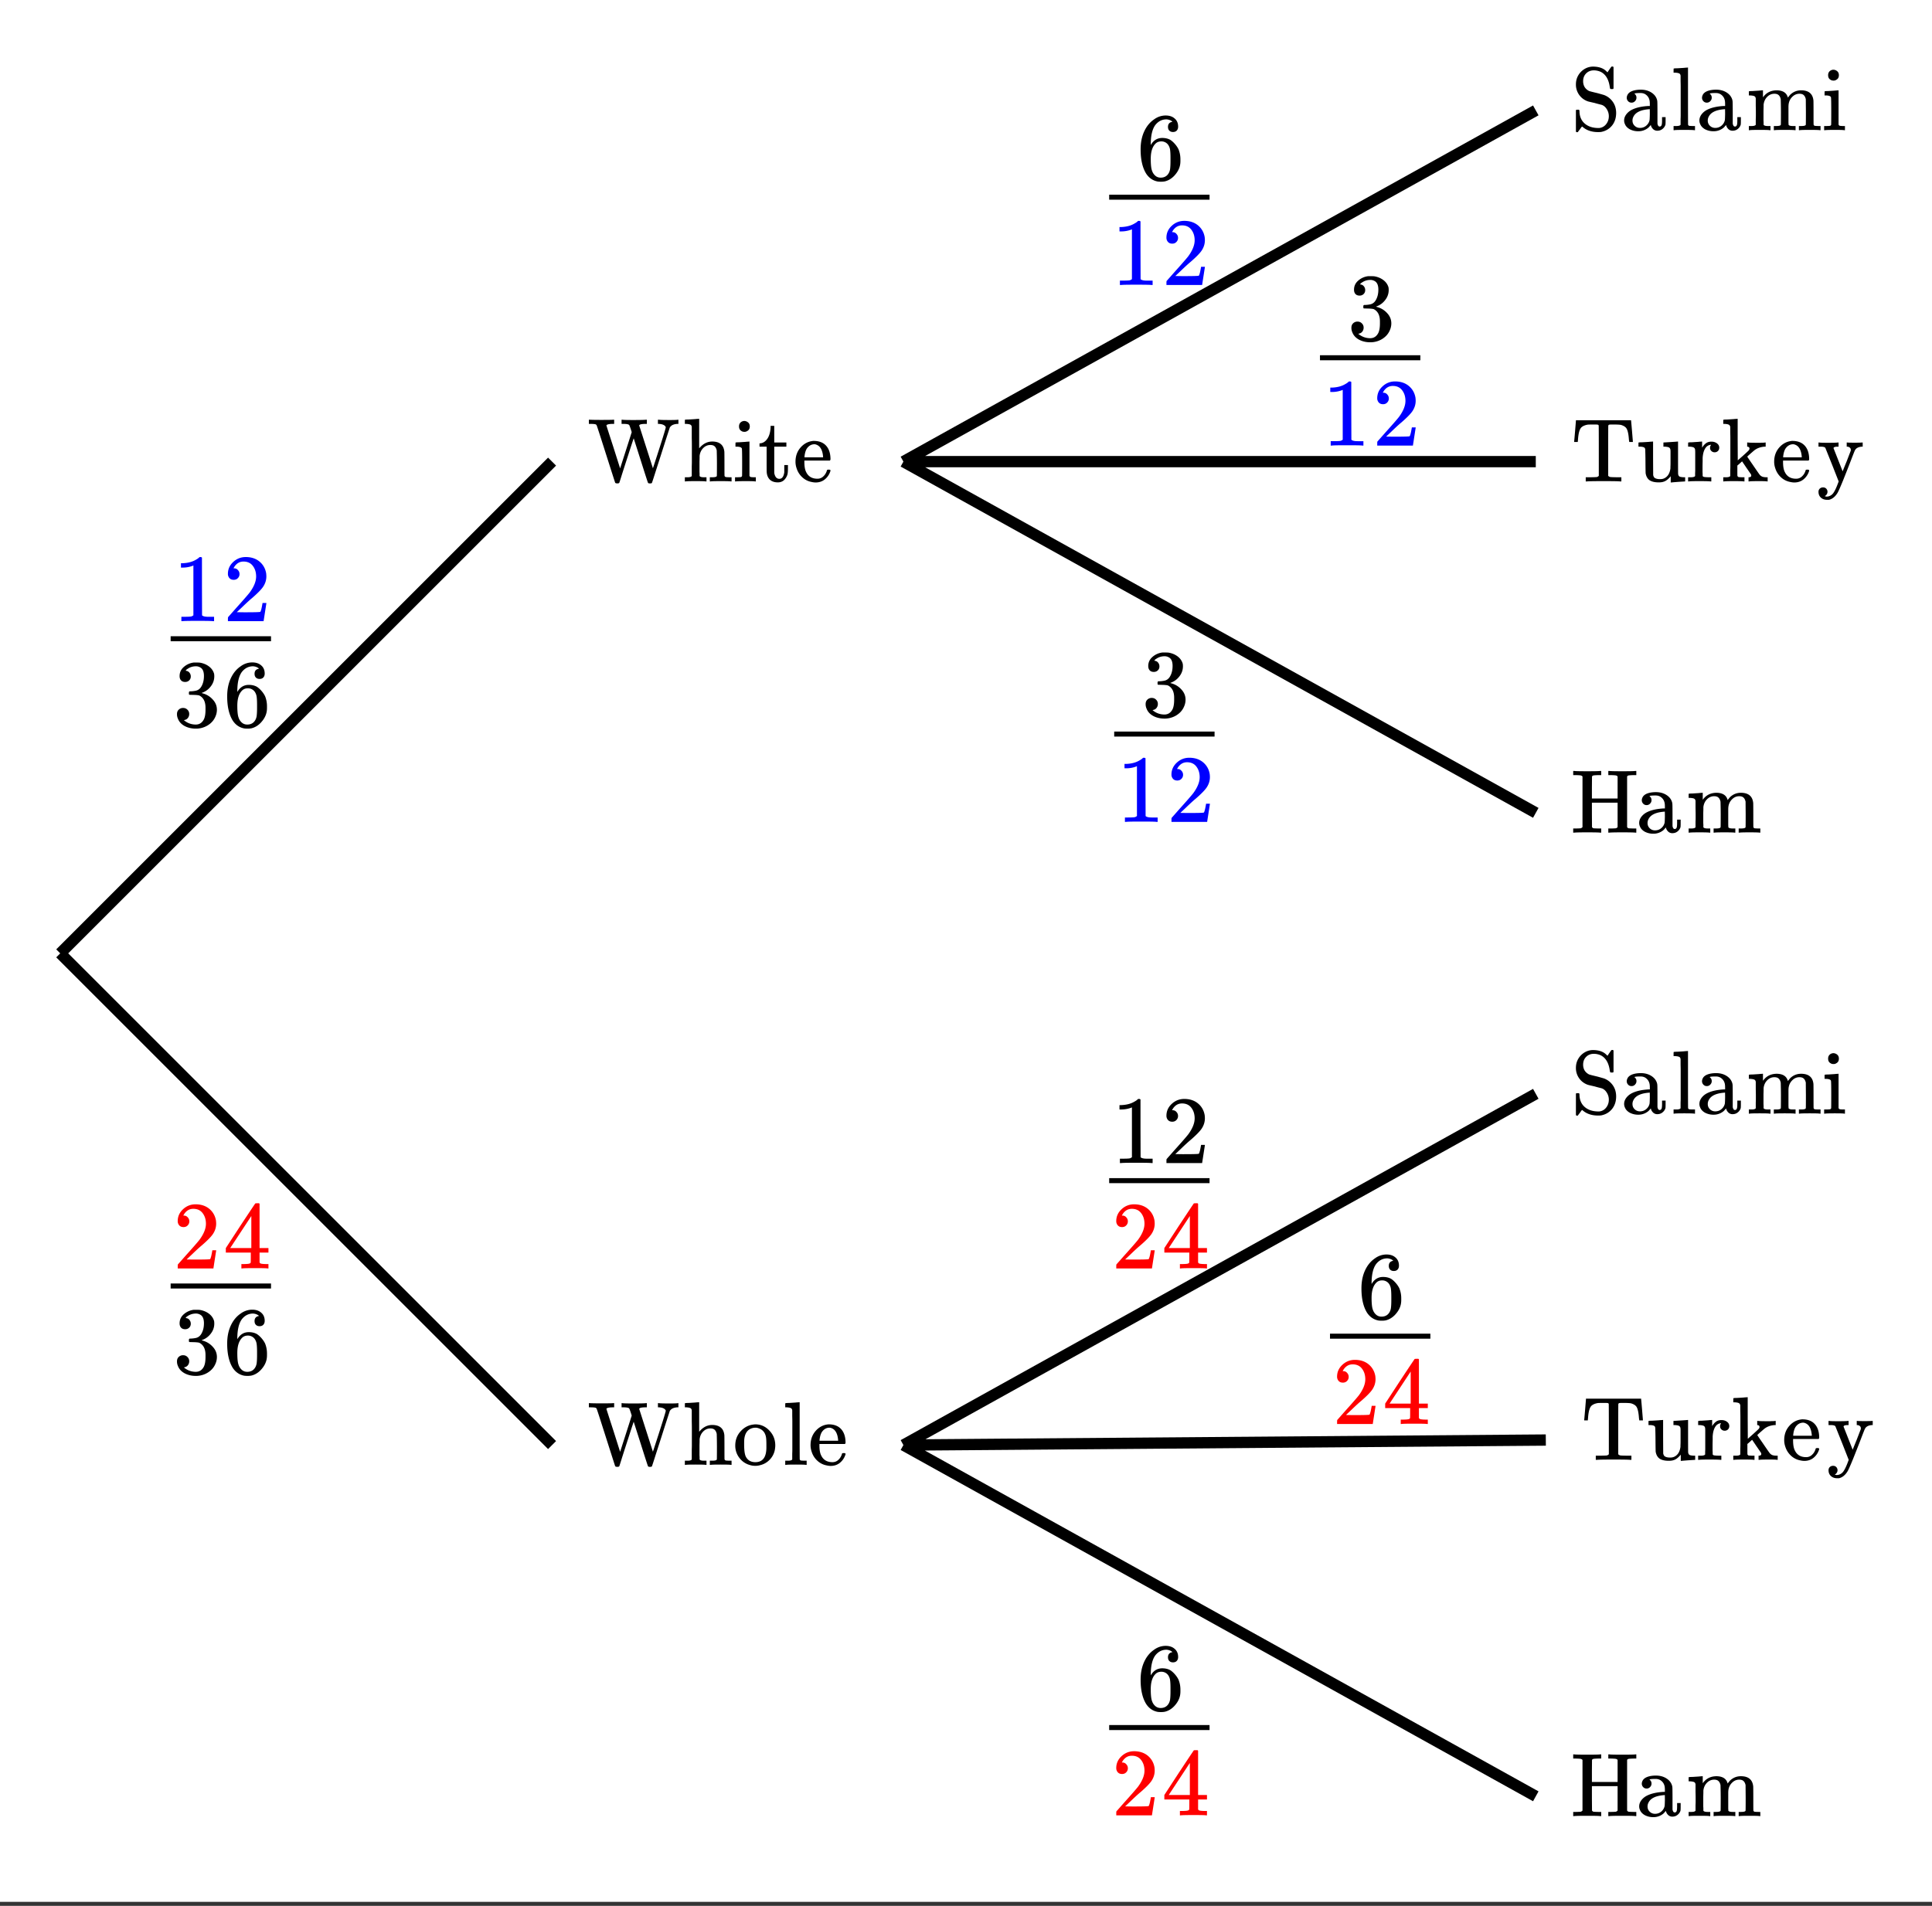 <svg xmlns="http://www.w3.org/2000/svg" xmlns:xlink="http://www.w3.org/1999/xlink" width="385.28" height="380.16" viewBox="0 0 288.96 285.12"><rect x="0" y="0" width="288.96" height="285.12" fill="#333333" stroke="none"/><defs><symbol overflow="visible" id="b"><path d="M1.734-8.406a.494.494 0 0 0-.265-.156c-.086-.02-.313-.036-.688-.047H.344v-.625h.14c.157.03.805.046 1.954.046 1.144 0 1.789-.015 1.937-.046h.156v.625h-.453c-.367.011-.594.027-.687.046a.324.324 0 0 0-.235.157l-.015 1.64v1.657h3.843v-3.297a.435.435 0 0 0-.265-.156c-.086-.02-.309-.036-.672-.047h-.453v-.625h.156c.145.03.79.046 1.938.046 1.144 0 1.796-.015 1.953-.046h.14v.625h-.437c-.375.011-.61.027-.703.046a.324.324 0 0 0-.235.157v7.578c.063.094.14.152.235.172.093.011.328.023.703.031h.437V0h-.14c-.157-.031-.809-.047-1.954-.047C6.54-.047 5.896-.03 5.75 0h-.156v-.625h.453a8.13 8.13 0 0 0 .672-.031.51.51 0 0 0 .265-.172v-3.656H3.141v1.828l.015 1.828c.063.094.14.152.235.172.093.011.32.023.687.031h.453V0h-.156c-.148-.031-.793-.047-1.938-.047C1.29-.047.641-.03.484 0h-.14v-.625H.78c.375-.008.602-.02.688-.031a.599.599 0 0 0 .265-.172zm0 0"/></symbol><symbol overflow="visible" id="c"><path d="M2.078-4.344a.668.668 0 0 1-.515.219.657.657 0 0 1-.516-.219.723.723 0 0 1-.203-.515c0-.125.035-.266.11-.422.124-.25.359-.442.702-.578.352-.133.785-.204 1.297-.204.594 0 1.11.137 1.547.407.438.273.723.625.86 1.062.038.125.062.266.062.422.008.156.016.672.016 1.547v1.563a.719.719 0 0 0 .078.328c.05.125.14.187.265.187.114 0 .203-.062.266-.187.05-.102.078-.348.078-.735v-.484h.531v.516c0 .367-.011.578-.031.64-.086.25-.234.461-.453.625-.211.168-.465.25-.766.25a.89.89 0 0 1-.61-.234 1.197 1.197 0 0 1-.343-.578v-.047c-.031.023-.09.086-.172.187-.086.094-.14.156-.172.188a2.301 2.301 0 0 1-1.546.562A2.7 2.7 0 0 1 1.296-.14C.93-.348.687-.613.563-.937a1.235 1.235 0 0 1-.11-.516c0-.414.176-.8.531-1.156.207-.207.461-.38.766-.516.613-.281 1.398-.445 2.36-.5h.187v-.297c0-.3-.027-.523-.078-.672a1.349 1.349 0 0 0-.485-.703c-.218-.176-.496-.266-.828-.266-.605 0-.906.04-.906.11a.684.684 0 0 1 .297.594c0 .199-.074.37-.219.515zm2.219 1.985c0-.532-.008-.797-.016-.797a.164.164 0 0 0-.062.015c-1.242.086-2.028.45-2.36 1.094a1.22 1.22 0 0 0-.156.61c0 .312.11.574.328.78.219.212.485.313.797.313.352 0 .66-.11.922-.328.258-.219.426-.484.5-.797.02-.062.035-.36.047-.89zm0 0"/></symbol><symbol overflow="visible" id="d"><path d="M2.547-.813c.07.125.281.188.625.188h.406V0h-.11c-.116-.031-.62-.047-1.515-.047-.887 0-1.387.016-1.5.047h-.11v-.625H.75c.344 0 .55-.063.625-.188v-.421-.422c.008-.157.016-.328.016-.516v-.578c0-.27-.008-.566-.016-.89v-1.11c-.023-.164-.086-.273-.188-.328-.105-.063-.308-.102-.609-.125H.344v-.313c0-.207.004-.312.015-.312L.5-5.844c.094-.008.223-.015.39-.015.165-.008.329-.02.485-.032.156-.007.316-.02.484-.03.176-.02.305-.032.391-.032.094-.008.145-.016.156-.016h.047V-4.922l.016-.016c.488-.687 1.18-1.03 2.078-1.03.875.023 1.41.359 1.61 1.015l.015.078c.219-.27.344-.422.375-.453.457-.426.992-.64 1.61-.64 1.124 0 1.738.507 1.843 1.515.008.062.016.695.016 1.89 0 1.149.004 1.731.015 1.75a.28.28 0 0 0 .156.157c.188.023.41.031.672.031h.204V0h-.094c-.125-.031-.637-.047-1.531-.047-.887 0-1.387.016-1.5.047h-.11v-.625h.328c.469 0 .703-.07.703-.219.008-.008.016-.629.016-1.86a404.103 404.103 0 0 1-.016-1.937c-.062-.28-.168-.484-.312-.609-.137-.133-.352-.203-.64-.203-.407 0-.762.152-1.063.453-.324.313-.512.71-.563 1.188 0 .011-.008.093-.015.25v2.437c.007.094.015.172.015.234v.079c.07.125.285.187.64.187h.407V0h-.11c-.116-.031-.62-.047-1.515-.047-.898 0-1.402.016-1.516.047h-.109v-.625h.328c.477 0 .719-.07.719-.219.008-.008.016-.629.016-1.86a69.137 69.137 0 0 0-.032-1.937c-.062-.28-.168-.484-.312-.609-.137-.133-.352-.203-.64-.203-.407 0-.762.152-1.063.453-.313.313-.496.71-.547 1.188v.25c0 .156-.008.359-.016.609v1.516c.008.117.016.214.016.296zm0 0"/></symbol><symbol overflow="visible" id="e"><path d="M.484-5.984c.008-.02.055-.536.141-1.547L.75-9.063v-.093H9v.094c.008.011.055.523.14 1.53.083 1.012.126 1.528.126 1.548v.078h-.547v-.078a2.712 2.712 0 0 1-.047-.329c-.063-.875-.203-1.44-.422-1.703-.156-.187-.406-.332-.75-.437-.188-.04-.54-.063-1.047-.063h-.36c-.21 0-.34.012-.39.032-.043.011-.078.054-.11.125-.011.023-.015 1.28-.015 3.78v3.735c.07.094.188.156.344.188.32.023.726.031 1.219.031h.406V0h-.188c-.187-.031-1.015-.047-2.484-.047S2.578-.03 2.391 0h-.172v-.625h.406c.488 0 .895-.008 1.219-.031a.549.549 0 0 0 .328-.188v-3.734c0-2.5-.008-3.758-.016-3.781-.023-.07-.058-.114-.11-.125-.054-.02-.183-.032-.39-.032h-.36c-.429 0-.683.008-.765.016-.386.063-.695.188-.922.375-.293.242-.476.844-.546 1.813-.012.18-.024.289-.032.328v.078H.484zm0 0"/></symbol><symbol overflow="visible" id="f"><path d="M1.422-5.89c.156-.008.32-.02.5-.032.176-.02.312-.031.406-.031.094-.008.145-.016.156-.016h.047v2.438c.008 1.656.016 2.515.016 2.578.039.187.11.324.203.406.188.137.457.203.813.203.257 0 .472-.039.64-.125.52-.25.828-.742.922-1.484v-.219c.008-.144.016-.328.016-.547V-4.53l-.016-.219c-.031-.164-.102-.273-.203-.328-.106-.063-.305-.102-.594-.125h-.25v-.625c.02 0 .363-.02 1.031-.063.676-.039 1.032-.066 1.063-.078h.094v2.407c0 1.617.004 2.437.015 2.468.032.18.098.297.203.36.102.054.301.09.594.109h.25V0c-.023 0-.36.02-1.016.063-.656.05-1.007.082-1.046.093h-.094V-.78c-.375.46-.742.734-1.094.828C3.91.109 3.672.14 3.36.14c-.574 0-1.023-.106-1.343-.313-.313-.219-.512-.562-.594-1.031-.012-.063-.024-.676-.031-1.844a61.665 61.665 0 0 0-.032-1.656.599.599 0 0 0-.062-.281c-.094-.145-.367-.22-.813-.22h-.14v-.312c0-.207.004-.312.015-.312l.157-.016c.093-.008.222-.015.39-.015zm0 0"/></symbol><symbol overflow="visible" id="g"><path d="M.484-.625h.188c.351 0 .566-.063.64-.188v-.109-.312a6.61 6.61 0 0 0 .016-.422v-2.782l-.016-.312c-.03-.164-.101-.273-.203-.328-.105-.063-.304-.102-.593-.125h-.25v-.313c0-.207.007-.312.03-.312l.142-.016c.082-.008.207-.015.374-.015l.485-.032c.144-.007.3-.02.469-.03.175-.02.304-.032.39-.032.094-.008.145-.016.156-.016h.047v.922c.164-.281.352-.5.563-.656.207-.164.484-.25.828-.25.25 0 .46.047.64.14.352.18.532.434.532.766 0 .2-.07.367-.203.5a.692.692 0 0 1-.485.188.685.685 0 0 1-.484-.188.623.623 0 0 1-.203-.484c0-.145.035-.27.11-.375.019-.032.03-.051.03-.063-.023-.02-.124-.004-.312.047-.148.074-.258.14-.328.203-.356.344-.559.914-.61 1.703v.532c-.011.355-.015.656-.015.906v.719c.008.093.015.183.015.265v.266a.225.225 0 0 0 .157.14c.094.032.332.055.719.063h.421V0H3.61c-.168-.031-.742-.047-1.718-.047C1.004-.047.5-.03.375 0h-.11v-.625zm0 0"/></symbol><symbol overflow="visible" id="h"><path d="M.484-.625h.188c.351 0 .566-.063.64-.188v-.421-.438c.008-.176.016-.375.016-.594v-4.25c0-.289-.008-.562-.016-.812v-.828c-.03-.164-.101-.274-.203-.328-.105-.063-.304-.102-.593-.125h-.25v-.313c0-.207.007-.312.03-.312l.142-.016c.082-.008.207-.016.374-.016.176-.007.348-.02.516-.03l.484-.032c.188-.02.32-.031.407-.031.094-.008.144-.016.156-.016h.047v3.125l.015 3.094.813-.719c.54-.488.828-.758.86-.813a.452.452 0 0 0 .077-.234c0-.156-.093-.25-.28-.281h-.063v-.625h.11c.124.031.66.047 1.608.047h.25c.102-.008.18-.016.235-.016h.219c.082-.008.144-.016.187-.016.05-.007.082-.015.094-.015h.062v.625h-.171c-.625.043-1.153.242-1.579.594-.668.574-1 .875-1 .906 0 .012.286.433.86 1.265.57.836.89 1.293.953 1.376a.988.988 0 0 0 .422.343c.164.063.39.094.672.094h.14V0h-.078c-.117-.031-.508-.047-1.172-.047-.886 0-1.386.016-1.5.047h-.11v-.625h.095c.207-.02.312-.102.312-.25a.416.416 0 0 0-.047-.188c-.031-.05-.261-.382-.687-1C3.3-2.687 3.086-3 3.079-3c-.106.094-.22.2-.345.313l-.359.312v.75c0 .523.004.793.016.813.039.074.093.125.156.156.195.023.422.031.672.031h.219V0h-.11c-.105-.031-.601-.047-1.484-.047C.969-.047.477-.03.375 0h-.11v-.625zm0 0"/></symbol><symbol overflow="visible" id="i"><path d="M5.61-3.313c0 .063-.032.126-.094.188H1.703v.203c0 .668.086 1.172.266 1.516.32.668.883 1 1.687 1 .383 0 .707-.145.969-.438.176-.176.316-.41.422-.703.02-.094.039-.148.062-.172.032-.031.11-.047.235-.047.176 0 .265.043.265.125a.583.583 0 0 1-.046.188A2.553 2.553 0 0 1 4.75-.297c-.375.3-.836.453-1.375.453a2.79 2.79 0 0 1-.594-.078 2.754 2.754 0 0 1-1.375-.687 3.04 3.04 0 0 1-.86-1.344 2.976 2.976 0 0 1-.171-1c0-.82.242-1.52.734-2.094.489-.57 1.086-.906 1.797-1a.857.857 0 0 1 .188-.016c.82 0 1.445.247 1.875.735.426.48.64 1.152.64 2.016zM4.5-3.719c-.086-.976-.418-1.57-1-1.781a.836.836 0 0 0-.281-.063c-.469 0-.856.22-1.156.657-.18.293-.293.695-.344 1.203v.094H4.5zm0 0"/></symbol><symbol overflow="visible" id="j"><path d="M.453 1.063A.708.708 0 0 1 .937.89c.188 0 .344.062.47.187a.685.685 0 0 1 .077.844c-.074.125-.156.203-.25.234-.043.02-.043.04 0 .063a.599.599 0 0 0 .266.047c.133 0 .266-.028.39-.079.27-.105.485-.289.641-.546.164-.25.336-.606.516-1.063L3.266 0l-.97-2.469L1.282-5c-.062-.133-.297-.203-.703-.203H.25v-.625h.094c.101.031.539.047 1.312.047.844 0 1.344-.016 1.5-.047h.094v.625h-.11c-.43 0-.64.078-.64.234l1.36 3.453c0-.007.206-.523.624-1.546l.594-1.547v-.125a.41.41 0 0 0-.172-.344.616.616 0 0 0-.39-.125h-.047v-.625h.093c.07.023.454.031 1.141.031.5 0 .863-.008 1.094-.031h.062v.625h-.14c-.512.043-.852.226-1.016.547-.023.011-.219.508-.594 1.484-.375.98-.777 2-1.203 3.063-.43 1.05-.71 1.675-.844 1.875-.343.539-.761.867-1.25.984h-.28c-.376 0-.684-.11-.923-.328-.242-.219-.359-.508-.359-.86a.64.64 0 0 1 .203-.5zm0 0"/></symbol><symbol overflow="visible" id="k"><path d="M1.203-3.063c.05.055.078.11.078.172 0 .805.258 1.434.782 1.891.519.45 1.207.672 2.062.672a.975.975 0 0 0 .219-.016c.394-.07.71-.27.953-.594.25-.332.375-.718.375-1.156a1.94 1.94 0 0 0-.313-1.062c-.199-.32-.453-.535-.765-.64-.5-.126-.836-.212-1-.267-.68-.156-1.028-.238-1.047-.25A2.631 2.631 0 0 1 .75-6.858c0-.532.133-1.008.406-1.438a2.709 2.709 0 0 1 1.047-.953 2.464 2.464 0 0 1 1.078-.266c.719 0 1.297.153 1.735.454.132.093.285.23.453.406l.281-.422c.05-.063.098-.129.14-.203.051-.07.098-.133.141-.188l.032-.047h.046a.392.392 0 0 1 .094-.015c.063 0 .117.027.172.078v3.203l-.078.094h-.234c-.106 0-.168-.016-.188-.047a2.836 2.836 0 0 1-.063-.266c-.156-1.133-.609-1.89-1.359-2.265a2.543 2.543 0 0 0-1.016-.22c-.468 0-.855.153-1.156.454-.304.305-.453.695-.453 1.172 0 .312.07.601.219.86.156.25.375.448.656.593.094.043.516.152 1.266.328.644.18.988.277 1.031.297.508.2.93.531 1.266 1 .332.469.5 1.027.5 1.672 0 .742-.204 1.367-.61 1.875-.406.5-.937.816-1.593.953-.094.02-.262.031-.5.031-.95 0-1.72-.261-2.313-.781-.055-.04-.086-.055-.094-.047a2.474 2.474 0 0 0-.218.281 5.784 5.784 0 0 1-.266.36.904.904 0 0 0-.125.187.315.315 0 0 1-.125.016A.242.242 0 0 1 .75.219V-1.36-3c.02-.04.113-.063.281-.063zm0 0"/></symbol><symbol overflow="visible" id="l"><path d="M.563-.625H.75c.352 0 .566-.063.64-.188v-.421-.438c.008-.176.016-.367.016-.578v-4.266c0-.289-.008-.562-.015-.812v-.828c-.024-.164-.086-.274-.188-.328-.105-.063-.308-.102-.61-.125h-.25v-.313c0-.207.009-.312.032-.312l.14-.016c.094-.008.223-.016.391-.016.164-.007.332-.02.5-.03.157-.009.32-.02.5-.032.176-.02.313-.031.407-.031.093-.008.14-.016.14-.016H2.5v4.25c0 2.855.004 4.293.016 4.313a.28.28 0 0 0 .156.156c.187.023.41.031.672.031h.203V0h-.094c-.168-.031-.668-.047-1.5-.047-.875 0-1.375.016-1.5.047h-.11v-.625zm0 0"/></symbol><symbol overflow="visible" id="m"><path d="M1.766-9.047a.913.913 0 0 1 .562.25c.145.137.219.324.219.563 0 .324-.125.554-.375.687a.691.691 0 0 1-.422.125c-.188 0-.34-.039-.453-.125-.242-.133-.36-.363-.36-.687 0-.25.079-.446.235-.594a.837.837 0 0 1 .594-.219zM3.344 0c-.106-.031-.574-.047-1.406-.047C1.113-.047.617-.03.452 0h-.11v-.625h.22c.257 0 .484-.008.671-.031a.291.291 0 0 0 .157-.156c.007-.02.015-.672.015-1.954 0-1.351-.015-2.078-.047-2.171-.074-.176-.343-.266-.812-.266h-.14v-.313c0-.207.007-.312.03-.312l.126-.016c.093-.008.222-.015.39-.015l.485-.032c.144-.007.3-.02.468-.03.176-.02.313-.032.407-.032.093-.008.14-.016.14-.016H2.5v5.125c.04.094.094.153.156.172.063.024.223.04.485.047h.312V0zm0 0"/></symbol><symbol overflow="visible" id="n"><path d="M10.703-9.234c.164.03.719.046 1.656.046.688 0 1.086-.015 1.204-.046h.078v.625h-.172c-.438.03-.758.148-.953.343a1.085 1.085 0 0 0-.157.188c-.023.062-.257.781-.703 2.156a860.945 860.945 0 0 1-1.312 4.094C9.914-.473 9.69.21 9.672.234c-.043.04-.14.063-.297.063-.156 0-.25-.031-.281-.094C9.07.18 8.71-.926 8.016-3.125L6.953-6.453c-.2.586-.476 1.43-.828 2.531a450.399 450.399 0 0 0-.922 2.86C4.953-.25 4.816.171 4.797.202c-.031.063-.14.094-.328.094C4.32.285 4.227.254 4.187.203 4.176.191 3.72-1.234 2.813-4.078 1.906-6.93 1.438-8.375 1.407-8.406a.298.298 0 0 0-.234-.156c-.125-.032-.36-.047-.703-.047H.25v-.625h.11c.382.023.956.03 1.718.03 1.063 0 1.66-.007 1.797-.03h.156v.625H3.86c-.418 0-.699.039-.843.109-.094.031-.141.074-.141.125 0 .031.344 1.105 1.031 3.219l1.016 3.203.844-2.625c.593-1.852.89-2.785.89-2.797-.199-.656-.328-1.016-.39-1.078-.086-.094-.336-.145-.75-.156H5.14v-.625h.109c.125.03.66.046 1.61.046 1.093 0 1.734-.015 1.921-.046h.14v.625H8.75c-.648 0-.969.086-.969.25l2.047 6.39c1.281-3.914 1.922-5.96 1.922-6.14a.17.17 0 0 0-.031-.079c-.149-.25-.477-.39-.985-.421h-.156v-.625zm0 0"/></symbol><symbol overflow="visible" id="o"><path d="M2.547-.813c.07.125.281.188.625.188h.406V0h-.11c-.116-.031-.62-.047-1.515-.047-.887 0-1.387.016-1.5.047h-.11v-.625H.75c.344 0 .55-.063.625-.188v-.859-.594c.008-.218.016-.441.016-.671V-5.5c0-.375-.008-.707-.016-1v-1.656c-.023-.164-.086-.274-.188-.328-.105-.063-.308-.102-.609-.125H.344v-.313c0-.207.004-.312.015-.312L.5-9.25c.094-.008.223-.016.39-.016.176-.007.344-.02.5-.03.157-.009.32-.02.5-.032.176-.02.313-.031.407-.031.094-.008.144-.016.156-.016h.031v4.422C3.047-5.63 3.695-5.97 4.438-5.97c1.101 0 1.707.508 1.812 1.516.008.062.016.695.016 1.89 0 1.149.004 1.731.015 1.75.04.075.098.125.172.157.188.023.406.031.656.031h.22V0h-.11c-.117-.031-.621-.047-1.516-.047-.898 0-1.402.016-1.516.047h-.109v-.625h.328c.477 0 .719-.07.719-.219.008-.008.016-.629.016-1.86a69.137 69.137 0 0 0-.032-1.937c-.062-.28-.168-.484-.312-.609-.137-.133-.352-.203-.64-.203-.407 0-.762.152-1.063.453-.313.313-.496.71-.547 1.188v.25c0 .156-.008.359-.016.609v1.516c.008.117.016.214.016.296zm0 0"/></symbol><symbol overflow="visible" id="p"><path d="M1.906-8.11v-.203h.547v2.485h1.813v.625H2.453v3.859c.008.149.04.29.094.422.133.356.36.531.672.531.394 0 .64-.32.734-.968V-2.453H4.5v.484c0 .407-.023.703-.063.89a1.943 1.943 0 0 1-.515.876C3.68.023 3.367.14 2.984.14c-.492 0-.882-.133-1.171-.391-.282-.27-.446-.64-.485-1.11-.012-.062-.016-.726-.016-2v-1.843H.25v-.5h.11c.331-.031.617-.176.859-.438.414-.425.644-1.082.687-1.968zm0 0"/></symbol><symbol overflow="visible" id="q"><path d="M.375-2.89c0-.82.258-1.524.781-2.11.532-.594 1.16-.938 1.89-1.031.134-.02.243-.032.329-.032.79 0 1.473.293 2.047.875.625.625.937 1.387.937 2.282 0 .18-.023.39-.062.64A2.88 2.88 0 0 1 5.53-.78a2.864 2.864 0 0 1-1.453.828 2.47 2.47 0 0 1-.703.094c-.273 0-.512-.032-.719-.094a2.916 2.916 0 0 1-1.64-1.063A2.964 2.964 0 0 1 .375-2.89zm3.25-2.657a1.758 1.758 0 0 0-.984.156c-.512.25-.813.743-.907 1.47-.023.167-.03.46-.03.874 0 .856.081 1.461.25 1.813.288.554.765.828 1.421.828 1.102 0 1.656-.735 1.656-2.203v-.438c0-.582-.027-.976-.078-1.187-.148-.707-.59-1.145-1.328-1.313zm0 0"/></symbol><symbol overflow="visible" id="r"><path d="M1.828-6.672c-.262 0-.465-.078-.61-.234C1.07-7.07 1-7.286 1-7.546c0-.552.21-1.009.64-1.376a2.72 2.72 0 0 1 1.5-.656h.22c.331 0 .538.008.624.015.32.043.645.141.97.297.632.325 1.034.778 1.202 1.36.02.093.032.226.032.39 0 .563-.18 1.07-.532 1.516-.343.45-.781.766-1.312.953-.043.024-.043.04 0 .047.02.012.07.027.156.047.582.168 1.07.476 1.469.922.406.437.61.945.61 1.515 0 .387-.09.762-.266 1.125-.231.5-.61.914-1.141 1.235a3.345 3.345 0 0 1-1.75.469C2.797.313 2.238.18 1.75-.079c-.492-.27-.824-.633-1-1.094a1.612 1.612 0 0 1-.14-.703c0-.27.085-.488.265-.656a.91.91 0 0 1 .64-.25c.27 0 .489.09.657.265a.851.851 0 0 1 .265.641.932.932 0 0 1-.187.578.787.787 0 0 1-.5.313l-.11.03c.52.438 1.114.657 1.782.657.531 0 .93-.254 1.203-.766.164-.32.25-.804.25-1.453v-.296c0-.907-.309-1.516-.922-1.829-.148-.05-.445-.082-.89-.093l-.594-.016-.047-.031c-.024-.032-.031-.11-.031-.235 0-.113.015-.18.046-.203.032-.031.051-.047.063-.047.27 0 .55-.023.844-.078.414-.062.734-.3.953-.718.226-.415.344-.915.344-1.5 0-.625-.168-1.04-.5-1.25a1.263 1.263 0 0 0-.688-.204c-.48 0-.902.133-1.265.391-.043.023-.09.055-.141.094a1.47 1.47 0 0 0-.11.125l-.03.047c.019.011.05.023.093.03.195.024.36.118.484.282a.872.872 0 0 1 .188.563c0 .23-.078.421-.235.578a.824.824 0 0 1-.609.234zm0 0"/></symbol><symbol overflow="visible" id="s"><path d="M5.375-8.656c-.21-.207-.508-.328-.89-.36-.68 0-1.243.29-1.688.86-.45.625-.672 1.594-.672 2.906v.063l.125-.188c.395-.57.926-.86 1.594-.86.445 0 .836.09 1.172.266.226.137.457.336.687.594.227.25.414.523.563.813.195.468.296.98.296 1.53v.266c0 .22-.023.43-.062.625-.117.563-.414 1.094-.89 1.594-.419.43-.883.695-1.391.813a3.029 3.029 0 0 1-.578.046c-.18 0-.34-.011-.485-.03-.71-.137-1.277-.52-1.703-1.157C.891-1.77.61-2.985.61-4.515c0-1.032.18-1.938.547-2.72.364-.78.867-1.382 1.516-1.812a2.888 2.888 0 0 1 1.687-.547c.563 0 1.008.153 1.344.453.344.293.516.7.516 1.22 0 .241-.07.433-.203.577-.137.149-.325.219-.563.219-.23 0-.414-.066-.547-.203-.136-.133-.203-.32-.203-.563 0-.437.223-.691.672-.765zm-.64 3.453a1.235 1.235 0 0 0-1.032-.516c-.355 0-.64.11-.86.328-.48.47-.718 1.23-.718 2.282 0 .855.063 1.445.188 1.765.093.293.253.543.484.75.226.2.5.297.812.297.489 0 .864-.18 1.125-.547.145-.207.239-.445.282-.719.039-.28.062-.687.062-1.218v-.453c0-.551-.023-.961-.062-1.235a1.74 1.74 0 0 0-.282-.734zm0 0"/></symbol><symbol overflow="visible" id="t"><path d="M6 0c-.168-.031-.934-.047-2.297-.047-1.344 0-2.101.016-2.265.047h-.172v-.656h.375c.562 0 .921-.016 1.078-.047.082-.008.195-.067.344-.172v-7.453a.469.469 0 0 0-.11.047 4.294 4.294 0 0 1-1.484.265h-.266v-.656h.266c.8-.031 1.472-.21 2.015-.547.176-.094.329-.203.454-.328.019-.031.078-.047.171-.047a.36.36 0 0 1 .235.078v4.313l.015 4.328c.145.148.457.219.938.219h.86V0zm0 0"/></symbol><symbol overflow="visible" id="u"><path d="M1.578-6.188c-.262 0-.469-.082-.625-.25a.933.933 0 0 1-.234-.64c0-.688.258-1.274.781-1.766.531-.5 1.16-.75 1.89-.75.82 0 1.505.227 2.047.672.54.45.875 1.031 1 1.75a4.1 4.1 0 0 1 .032.469c0 .562-.168 1.09-.5 1.578-.274.398-.813.95-1.625 1.656-.356.293-.84.735-1.453 1.328l-.844.797 1.094.016c1.507 0 2.312-.02 2.406-.063.039-.007.086-.113.14-.312.04-.102.11-.426.204-.969v-.047h.578v.047L6.062-.047V0H.72v-.281c0-.188.008-.297.031-.328.008-.008.41-.461 1.203-1.36C3.003-3.133 3.676-3.906 3.97-4.28c.644-.875.969-1.676.969-2.407 0-.632-.168-1.164-.5-1.593-.325-.426-.79-.64-1.391-.64-.555 0-1 .25-1.344.75a3.27 3.27 0 0 1-.094.155.442.442 0 0 0-.046.094c0 .012.023.016.078.016.238 0 .43.09.578.265a.845.845 0 0 1 .234.594.831.831 0 0 1-.25.61c-.156.167-.367.25-.625.25zm0 0"/></symbol><symbol overflow="visible" id="v"><path d="M6.656 0c-.136-.031-.758-.047-1.86-.047-1.155 0-1.804.016-1.937.047h-.125v-.656h.454c.406-.008.66-.035.765-.078a.286.286 0 0 0 .172-.141c.008-.02.016-.281.016-.781v-.719H.406v-.672l2.172-3.328C4.047-8.594 4.79-9.707 4.813-9.719c.019-.02.117-.031.296-.031h.266l.078.078v6.625h1.328v.672H5.453v1.438c.008.062.04.117.094.156.07.074.348.117.828.125h.406V0zM4.22-3.047v-4.797L1.062-3.047zm0 0"/></symbol><clipPath id="a"><path d="M0 0h288.96v284.496H0zm0 0"/></clipPath></defs><g clip-path="url(#a)" fill="#fff"><path d="M0 0h289v285.246H0zm0 0"/><path d="M0 0h289.75v285.246H0zm0 0"/></g><path d="M82.57 69.059L9.008 142.625M82.57 216.187L9.008 142.625M229.7 16.516l-94.583 52.543M229.7 69.059h-94.583M229.7 121.605L135.116 69.06M229.7 163.64l-94.583 52.547M231.2 215.437l-96.083.75M229.7 268.734l-94.583-52.547" fill="none" stroke-width="1.689" stroke="#000"/><use xlink:href="#b" x="234.953" y="124.57"/><use xlink:href="#c" x="244.712" y="124.57"/><use xlink:href="#d" x="252.218" y="124.57"/><use xlink:href="#e" x="234.953" y="72.025"/><use xlink:href="#f" x="244.712" y="72.025"/><use xlink:href="#g" x="252.218" y="72.025"/><use xlink:href="#h" x="257.473" y="72.025"/><use xlink:href="#i" x="264.979" y="72.025"/><use xlink:href="#j" x="271.735" y="72.025"/><use xlink:href="#k" x="234.953" y="19.479"/><use xlink:href="#c" x="242.46" y="19.479"/><use xlink:href="#l" x="249.966" y="19.479"/><use xlink:href="#c" x="253.719" y="19.479"/><use xlink:href="#d" x="261.226" y="19.479"/><use xlink:href="#m" x="272.486" y="19.479"/><use xlink:href="#k" x="234.953" y="166.607"/><use xlink:href="#c" x="242.46" y="166.607"/><use xlink:href="#l" x="249.966" y="166.607"/><use xlink:href="#c" x="253.719" y="166.607"/><use xlink:href="#d" x="261.226" y="166.607"/><use xlink:href="#m" x="272.486" y="166.607"/><use xlink:href="#e" x="236.455" y="218.401"/><use xlink:href="#f" x="246.213" y="218.401"/><use xlink:href="#g" x="253.719" y="218.401"/><use xlink:href="#h" x="258.974" y="218.401"/><use xlink:href="#i" x="266.48" y="218.401"/><use xlink:href="#j" x="273.236" y="218.401"/><use xlink:href="#b" x="234.953" y="271.697"/><use xlink:href="#c" x="244.712" y="271.697"/><use xlink:href="#d" x="252.218" y="271.697"/><use xlink:href="#n" x="87.826" y="72.025"/><use xlink:href="#o" x="102.088" y="72.025"/><use xlink:href="#m" x="109.595" y="72.025"/><use xlink:href="#p" x="113.348" y="72.025"/><use xlink:href="#i" x="118.603" y="72.025"/><use xlink:href="#n" x="87.826" y="219.152"/><use xlink:href="#o" x="102.088" y="219.152"/><use xlink:href="#q" x="109.595" y="219.152"/><use xlink:href="#l" x="117.101" y="219.152"/><use xlink:href="#i" x="120.855" y="219.152"/><use xlink:href="#r" x="25.862" y="108.694"/><use xlink:href="#s" x="33.369" y="108.694"/><path d="M25.523 95.184h15.012v.75H25.523zm0 0"/><use xlink:href="#t" x="25.862" y="92.93" fill="#00f"/><use xlink:href="#u" x="33.369" y="92.93" fill="#00f"/><use xlink:href="#r" x="25.862" y="205.528"/><use xlink:href="#s" x="33.369" y="205.528"/><path d="M25.523 192.016h15.012v.75H25.523zm0 0"/><use xlink:href="#u" x="25.862" y="189.764" fill="red"/><use xlink:href="#v" x="33.369" y="189.764" fill="red"/><use xlink:href="#t" x="166.234" y="42.637" fill="#00f"/><use xlink:href="#u" x="173.74" y="42.637" fill="#00f"/><path d="M165.895 29.125h15.011v.75h-15.011zm0 0"/><use xlink:href="#s" x="169.987" y="26.873"/><use xlink:href="#t" x="197.761" y="66.658" fill="#00f"/><use xlink:href="#u" x="205.267" y="66.658" fill="#00f"/><path d="M197.422 53.145h15.012v.753h-15.012zm0 0"/><use xlink:href="#r" x="201.514" y="50.894"/><use xlink:href="#t" x="166.984" y="122.956" fill="#00f"/><use xlink:href="#u" x="174.491" y="122.956" fill="#00f"/><path d="M166.645 109.445h15.011v.75h-15.011zm0 0"/><use xlink:href="#r" x="170.738" y="107.193"/><use xlink:href="#u" x="166.234" y="189.764" fill="red"/><use xlink:href="#v" x="173.74" y="189.764" fill="red"/><path d="M165.895 176.254h15.011v.75h-15.011zm0 0"/><use xlink:href="#t" x="166.234" y="174"/><use xlink:href="#u" x="173.74" y="174"/><use xlink:href="#u" x="199.262" y="213.034" fill="red"/><use xlink:href="#v" x="206.769" y="213.034" fill="red"/><path d="M198.922 199.523h15.012v.75h-15.012zm0 0"/><use xlink:href="#s" x="203.015" y="197.271"/><use xlink:href="#u" x="166.234" y="271.585" fill="red"/><use xlink:href="#v" x="173.74" y="271.585" fill="red"/><path d="M165.895 258.074h15.011v.75h-15.011zm0 0"/><use xlink:href="#s" x="169.987" y="255.821"/></svg>